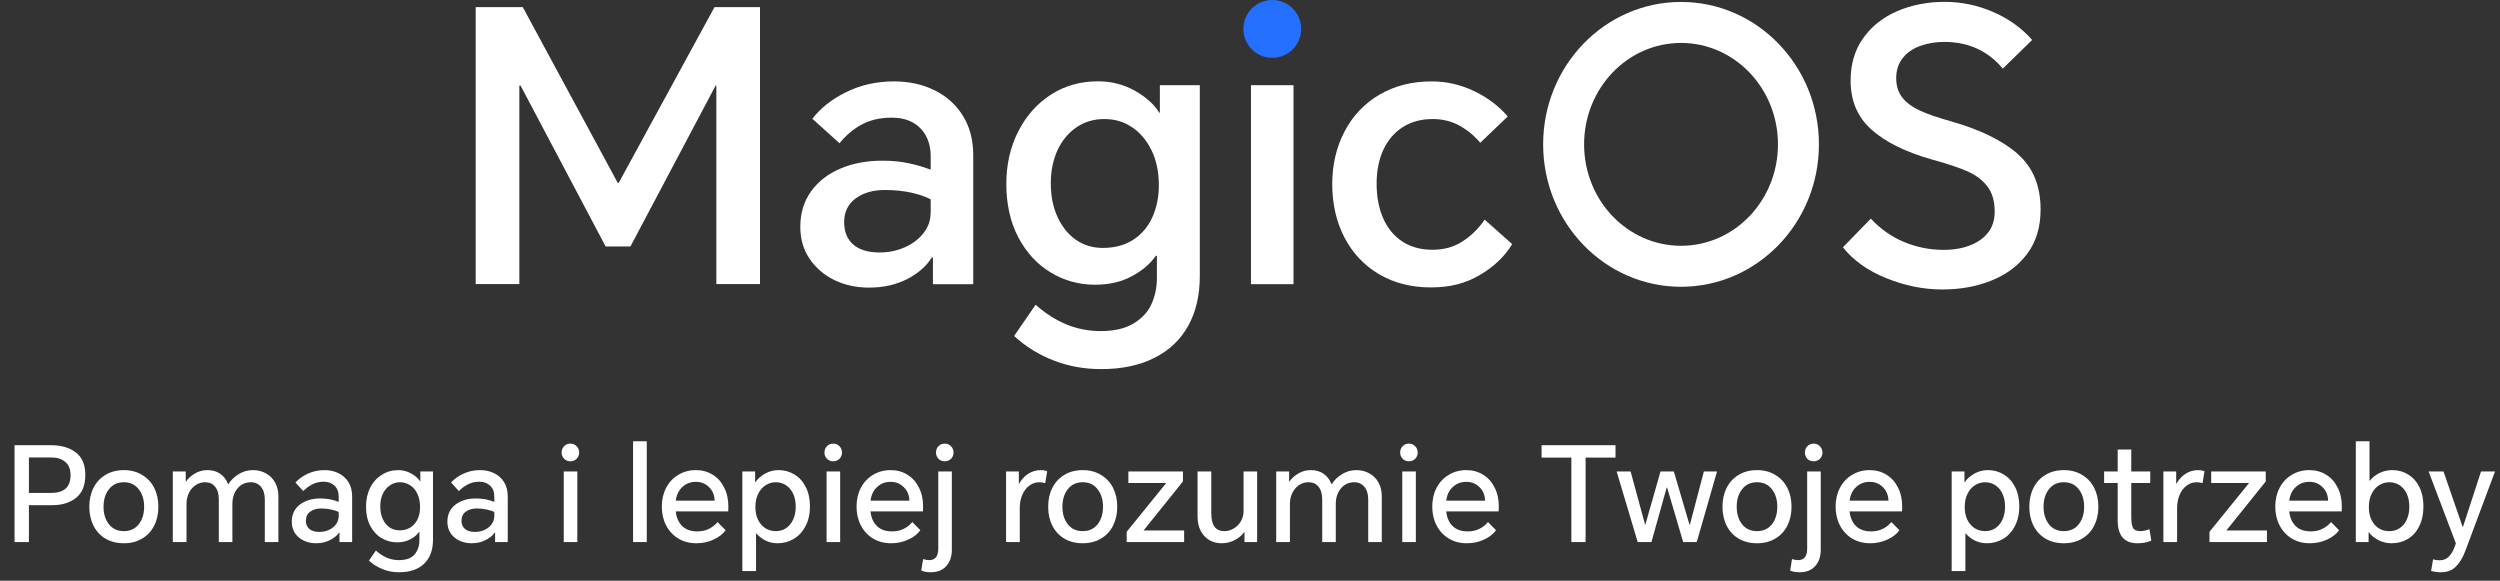 <svg width="607" height="141" viewBox="0 0 607 141" fill="none" xmlns="http://www.w3.org/2000/svg">
<rect x="0" y="0" width="607" height="141" fill="#333333" stroke="none"/>
<path fill-rule="evenodd" clip-rule="evenodd" d="M308.908 14.047C312.778 14.047 315.928 10.896 315.928 7.024C315.928 3.152 312.778 0 308.908 0C305.038 0 301.888 3.152 301.888 7.024C301.888 10.896 305.038 14.047 308.908 14.047Z" fill="#256FFF"/>
<path d="M150.239 44.37H149.969L126.929 1.733H115.5V68.976H126.097V20.778H126.389L147.044 59.836H153.074L173.752 20.778H173.932V68.976H184.529V1.733H173.482L150.239 44.37Z" fill="white"/>
<path d="M226.919 21.926C224.016 20.486 220.754 19.765 217.086 19.765C212.811 19.765 208.941 20.643 205.431 22.377C201.921 24.11 199.199 26.271 197.241 28.837L203.834 34.781C205.409 32.822 207.231 31.314 209.279 30.211C211.326 29.108 213.734 28.567 216.546 28.567C218.436 28.567 220.079 28.927 221.496 29.67C222.891 30.413 223.994 31.494 224.781 32.912C225.569 34.353 225.974 36.019 225.974 37.91V41.196C224.399 40.589 222.621 40.071 220.664 39.643C218.706 39.215 216.569 39.013 214.251 39.013C210.471 39.013 207.074 39.643 204.059 40.926C201.044 42.209 198.659 44.055 196.926 46.464C195.194 48.873 194.316 51.754 194.316 55.109C194.316 58.035 195.059 60.624 196.566 62.83C198.074 65.036 200.076 66.77 202.596 68.008C205.116 69.223 207.906 69.831 210.966 69.831C214.431 69.831 217.514 69.156 220.214 67.783C222.891 66.409 224.916 64.653 226.244 62.515H226.514V68.998H236.301V37.617C236.301 33.97 235.469 30.796 233.781 28.095C232.116 25.416 229.821 23.345 226.919 21.926ZM225.951 51.709C225.951 53.488 225.389 55.086 224.264 56.549C223.139 58.013 221.631 59.161 219.741 60.016C217.851 60.872 215.781 61.299 213.531 61.299C210.786 61.299 208.671 60.669 207.186 59.386C205.701 58.103 204.959 56.279 204.959 53.893C204.959 51.507 205.881 49.548 207.749 48.175C209.616 46.802 212.001 46.126 214.926 46.126C217.176 46.126 219.269 46.352 221.181 46.757C223.094 47.184 224.714 47.725 225.974 48.4V51.687L225.951 51.709Z" fill="white"/>
<path d="M281.638 27.352H281.459C280.244 25.348 278.264 23.57 275.564 22.039C272.841 20.508 269.849 19.743 266.564 19.743C262.356 19.743 258.576 20.801 255.224 22.939C251.871 25.078 249.216 28.049 247.259 31.854C245.301 35.658 244.334 39.958 244.334 44.708C244.334 49.458 245.301 53.961 247.259 57.652C249.216 61.344 251.826 64.181 255.111 66.162C258.396 68.143 261.996 69.133 265.911 69.133C269.264 69.133 272.211 68.458 274.776 67.085C277.341 65.712 279.299 64.046 280.626 62.11H280.896V67.422C280.896 69.809 280.446 71.947 279.569 73.861C278.691 75.774 277.229 77.35 275.181 78.566C273.134 79.781 270.501 80.389 267.261 80.389C264.336 80.389 261.569 79.849 258.981 78.791C256.394 77.733 253.874 76.134 251.444 73.996L246.224 81.582C249.036 84.149 252.231 86.13 255.831 87.525C259.431 88.921 263.279 89.619 267.351 89.619C272.414 89.619 276.734 88.696 280.334 86.873C283.933 85.049 286.656 82.438 288.523 79.061C290.391 75.684 291.313 71.655 291.313 67.04V20.688H281.616V27.374L281.638 27.352ZM279.771 52.79C278.714 55.109 277.139 56.932 275.114 58.238C273.066 59.543 270.614 60.196 267.756 60.196C265.326 60.196 263.144 59.543 261.254 58.238C259.364 56.932 257.879 55.086 256.776 52.7C255.674 50.314 255.134 47.567 255.134 44.461C255.134 41.534 255.674 38.9 256.731 36.536C257.811 34.195 259.319 32.327 261.299 30.953C263.279 29.58 265.551 28.905 268.116 28.905C270.681 28.905 272.774 29.535 274.754 30.819C276.734 32.102 278.331 33.97 279.546 36.401C280.761 38.833 281.369 41.714 281.369 45.001C281.369 47.86 280.829 50.471 279.771 52.79Z" fill="white"/>
<path d="M314.061 20.688H303.733V68.998H314.061V20.688Z" fill="white"/>
<path d="M355.123 58.598C353.03 59.971 350.578 60.646 347.765 60.646C344.953 60.646 342.545 59.971 340.498 58.643C338.45 57.292 336.898 55.424 335.84 53.015C334.783 50.606 334.243 47.815 334.243 44.641C334.243 41.467 334.783 38.698 335.885 36.356C336.988 34.015 338.54 32.169 340.588 30.863C342.635 29.558 345.065 28.905 347.855 28.905C350.285 28.905 352.49 29.445 354.448 30.548C356.405 31.651 358.048 33.025 359.398 34.668L366.08 28.275C363.943 25.776 361.243 23.727 357.98 22.151C354.718 20.576 351.253 19.765 347.608 19.765C342.793 19.765 338.563 20.846 334.896 23.007C331.228 25.168 328.416 28.162 326.436 31.967C324.456 35.771 323.466 40.026 323.466 44.731C323.466 49.436 324.456 53.87 326.436 57.675C328.416 61.479 331.228 64.451 334.85 66.59C338.473 68.728 342.68 69.786 347.428 69.786C352.175 69.786 355.91 68.773 359.308 66.77C362.728 64.766 365.338 62.267 367.16 59.273L360.478 53.33C359.015 55.469 357.238 57.225 355.123 58.598Z" fill="white"/>
<path d="M489.875 37.324C486.117 34.083 480.74 31.471 473.742 29.468C470.457 28.545 467.892 27.667 466.07 26.811C464.247 25.956 462.83 24.898 461.862 23.66C460.895 22.422 460.4 20.846 460.4 18.955C460.4 17.064 460.94 15.376 461.997 14.07C463.055 12.764 464.472 11.774 466.25 11.143C468.027 10.513 469.962 10.175 472.1 10.175C475.025 10.175 477.68 10.716 480.065 11.819C482.45 12.922 484.52 14.543 486.275 16.659L493.407 9.703C490.91 6.844 487.76 4.57 483.98 2.927C480.2 1.283 476.262 0.45 472.19 0.45C468.117 0.45 464.135 1.193 460.67 2.701C457.205 4.187 454.437 6.371 452.39 9.252C450.342 12.111 449.33 15.556 449.33 19.585C449.33 24.47 450.995 28.41 454.347 31.426C457.7 34.443 462.582 36.874 468.972 38.698C472.752 39.733 475.677 40.701 477.747 41.624C479.817 42.547 481.437 43.785 482.585 45.339C483.755 46.892 484.317 48.918 484.317 51.417C484.317 54.343 483.147 56.617 480.852 58.238C478.535 59.858 475.542 60.669 471.897 60.669C468.545 60.669 465.35 60.016 462.29 58.755C459.252 57.472 456.552 55.581 454.235 53.083L447.462 60.039C449.96 63.213 453.47 65.712 457.97 67.535C462.492 69.358 466.992 70.281 471.515 70.281C476.037 70.281 479.997 69.561 483.62 68.075C487.242 66.612 490.122 64.428 492.26 61.547C494.397 58.665 495.455 55.086 495.455 50.876C495.455 45.091 493.587 40.566 489.83 37.347" fill="white"/>
<path d="M408.155 0.473C389.66 0.473 374.675 15.961 374.675 35.051C374.675 54.141 389.66 69.629 408.155 69.629C426.65 69.629 441.635 54.141 441.635 35.051C441.635 15.961 426.627 0.473 408.155 0.473ZM408.155 59.678C395.15 59.678 384.62 48.648 384.62 35.051C384.62 21.454 395.15 10.423 408.155 10.423C421.16 10.423 431.69 21.454 431.69 35.051C431.69 48.648 421.16 59.678 408.155 59.678Z" fill="white"/>
<path d="M3.531 108.096H12.299C14.859 108.096 16.897 108.683 18.411 109.856C19.947 111.008 20.715 112.832 20.715 115.328C20.715 117.845 19.958 119.701 18.443 120.896C16.95 122.069 15.051 122.656 12.747 122.656H7.019V131.616H3.531V108.096ZM12.459 119.68C15.574 119.68 17.131 118.24 17.131 115.36C17.131 113.931 16.705 112.864 15.851 112.16C15.019 111.435 13.889 111.072 12.459 111.072H7.019V119.68H12.459ZM21.684 123.04C21.684 121.312 22.026 119.776 22.708 118.432C23.391 117.088 24.362 116.043 25.62 115.296C26.9 114.528 28.383 114.144 30.068 114.144C31.754 114.144 33.226 114.528 34.484 115.296C35.764 116.043 36.746 117.088 37.428 118.432C38.111 119.776 38.452 121.312 38.452 123.04C38.452 124.768 38.111 126.304 37.428 127.648C36.746 128.992 35.764 130.037 34.484 130.784C33.226 131.531 31.754 131.904 30.068 131.904C28.383 131.904 26.9 131.531 25.62 130.784C24.362 130.037 23.391 128.992 22.708 127.648C22.026 126.304 21.684 124.768 21.684 123.04ZM25.14 123.04C25.14 124.768 25.578 126.187 26.452 127.296C27.327 128.405 28.532 128.96 30.068 128.96C31.604 128.96 32.81 128.405 33.684 127.296C34.559 126.187 34.996 124.768 34.996 123.04C34.996 121.312 34.559 119.893 33.684 118.784C32.81 117.653 31.604 117.088 30.068 117.088C28.532 117.088 27.327 117.653 26.452 118.784C25.578 119.893 25.14 121.312 25.14 123.04ZM61.448 114.144C62.6 114.144 63.645 114.411 64.584 114.944C65.522 115.456 66.258 116.192 66.792 117.152C67.325 118.112 67.592 119.221 67.592 120.48V131.616H64.296V121.28C64.296 119.957 63.986 118.933 63.368 118.208C62.749 117.461 61.938 117.088 60.936 117.088C59.592 117.088 58.504 117.589 57.672 118.592C56.84 119.595 56.424 120.843 56.424 122.336V131.616H53.128V121.28C53.128 119.936 52.829 118.901 52.232 118.176C51.656 117.451 50.845 117.088 49.8 117.088C48.968 117.088 48.21 117.312 47.528 117.76C46.845 118.208 46.301 118.837 45.896 119.648C45.49 120.437 45.288 121.323 45.288 122.304V131.616H41.96V114.464H45.096V116.928H45.16C45.672 116.16 46.386 115.509 47.304 114.976C48.221 114.421 49.234 114.144 50.344 114.144C51.581 114.144 52.626 114.443 53.48 115.04C54.333 115.637 54.962 116.469 55.368 117.536H55.464C56.061 116.576 56.882 115.776 57.928 115.136C58.973 114.475 60.146 114.144 61.448 114.144ZM78.779 114.144C80.038 114.144 81.169 114.389 82.171 114.88C83.195 115.371 84.006 116.096 84.603 117.056C85.201 118.016 85.499 119.168 85.499 120.512V131.616H82.427V129.312H82.332C81.862 130.016 81.126 130.624 80.124 131.136C79.121 131.648 77.98 131.904 76.7 131.904C75.633 131.904 74.651 131.691 73.755 131.264C72.859 130.837 72.145 130.229 71.612 129.44C71.1 128.651 70.844 127.733 70.844 126.688C70.844 124.917 71.494 123.531 72.796 122.528C74.097 121.525 75.761 121.024 77.787 121.024C79.388 121.024 80.87 121.301 82.236 121.856V120.608C82.236 119.435 81.894 118.539 81.212 117.92C80.55 117.28 79.686 116.96 78.62 116.96C77.617 116.96 76.71 117.163 75.9 117.568C75.11 117.952 74.353 118.507 73.627 119.232L71.74 117.152C72.529 116.277 73.531 115.563 74.748 115.008C75.985 114.432 77.329 114.144 78.779 114.144ZM74.267 126.432C74.267 127.285 74.555 127.957 75.132 128.448C75.707 128.917 76.507 129.152 77.531 129.152C78.811 129.152 79.91 128.789 80.828 128.064C81.766 127.317 82.236 126.368 82.236 125.216V124.32C81.766 124.064 81.147 123.861 80.379 123.712C79.633 123.541 78.833 123.456 77.98 123.456C76.913 123.456 76.028 123.712 75.323 124.224C74.62 124.736 74.267 125.472 74.267 126.432ZM96.872 138.944C95.442 138.944 94.109 138.688 92.872 138.176C91.634 137.685 90.536 137.003 89.576 136.128L91.272 133.664C92.957 135.221 94.813 136 96.84 136C98.61 136 99.88 135.541 100.648 134.624C101.437 133.707 101.832 132.555 101.832 131.168V129.152H101.736C101.266 129.856 100.562 130.453 99.624 130.944C98.706 131.435 97.65 131.68 96.456 131.68C95.069 131.68 93.8 131.339 92.648 130.656C91.496 129.973 90.578 128.981 89.896 127.68C89.213 126.357 88.872 124.8 88.872 123.008C88.872 121.301 89.202 119.776 89.864 118.432C90.546 117.088 91.485 116.043 92.68 115.296C93.874 114.528 95.208 114.144 96.68 114.144C97.832 114.144 98.888 114.421 99.848 114.976C100.829 115.509 101.544 116.139 101.992 116.864H102.056V114.464H105.128V131.104C105.128 133.557 104.413 135.477 102.984 136.864C101.554 138.251 99.517 138.944 96.872 138.944ZM92.328 122.88C92.328 124.075 92.53 125.12 92.936 126.016C93.341 126.891 93.896 127.573 94.6 128.064C95.304 128.533 96.104 128.768 97 128.768C98.536 128.768 99.752 128.245 100.648 127.2C101.544 126.155 101.992 124.8 101.992 123.136C101.992 121.856 101.768 120.757 101.32 119.84C100.872 118.923 100.274 118.24 99.528 117.792C98.802 117.323 98.002 117.088 97.128 117.088C96.21 117.088 95.389 117.344 94.664 117.856C93.938 118.347 93.362 119.029 92.936 119.904C92.53 120.779 92.328 121.771 92.328 122.88ZM116.561 114.144C117.819 114.144 118.95 114.389 119.953 114.88C120.977 115.371 121.787 116.096 122.385 117.056C122.982 118.016 123.281 119.168 123.281 120.512V131.616H120.209V129.312H120.113C119.643 130.016 118.907 130.624 117.905 131.136C116.902 131.648 115.761 131.904 114.481 131.904C113.414 131.904 112.433 131.691 111.537 131.264C110.641 130.837 109.926 130.229 109.393 129.44C108.881 128.651 108.625 127.733 108.625 126.688C108.625 124.917 109.275 123.531 110.577 122.528C111.878 121.525 113.542 121.024 115.569 121.024C117.169 121.024 118.651 121.301 120.017 121.856V120.608C120.017 119.435 119.675 118.539 118.993 117.92C118.331 117.28 117.467 116.96 116.401 116.96C115.398 116.96 114.491 117.163 113.681 117.568C112.891 117.952 112.134 118.507 111.409 119.232L109.521 117.152C110.31 116.277 111.313 115.563 112.529 115.008C113.766 114.432 115.11 114.144 116.561 114.144ZM112.049 126.432C112.049 127.285 112.337 127.957 112.913 128.448C113.489 128.917 114.289 129.152 115.313 129.152C116.593 129.152 117.691 128.789 118.609 128.064C119.547 127.317 120.017 126.368 120.017 125.216V124.32C119.547 124.064 118.929 123.861 118.161 123.712C117.414 123.541 116.614 123.456 115.761 123.456C114.694 123.456 113.809 123.712 113.105 124.224C112.401 124.736 112.049 125.472 112.049 126.432ZM136.878 114.464H140.174V131.616H136.878V114.464ZM136.366 109.888C136.366 109.291 136.558 108.779 136.942 108.352C137.347 107.925 137.859 107.712 138.478 107.712C139.118 107.712 139.63 107.925 140.014 108.352C140.419 108.757 140.622 109.269 140.622 109.888C140.622 110.464 140.419 110.965 140.014 111.392C139.609 111.797 139.097 112 138.478 112C137.881 112 137.379 111.797 136.974 111.392C136.569 110.965 136.366 110.464 136.366 109.888ZM153.71 107.136H157.038V131.616H153.71V107.136ZM176.176 128.736C175.536 129.653 174.565 130.411 173.264 131.008C171.984 131.605 170.587 131.904 169.072 131.904C167.429 131.904 165.968 131.52 164.688 130.752C163.429 129.984 162.448 128.928 161.744 127.584C161.04 126.24 160.688 124.715 160.688 123.008C160.688 121.301 161.04 119.776 161.744 118.432C162.448 117.088 163.429 116.043 164.688 115.296C165.947 114.528 167.376 114.144 168.976 114.144C170.491 114.144 171.845 114.517 173.04 115.264C174.235 115.989 175.163 117.024 175.824 118.368C176.507 119.691 176.848 121.227 176.848 122.976C176.848 123.509 176.837 123.904 176.816 124.16H164.08C164.208 125.589 164.709 126.763 165.584 127.68C166.48 128.576 167.717 129.024 169.296 129.024C170.384 129.024 171.344 128.811 172.176 128.384C173.008 127.957 173.691 127.413 174.224 126.752L176.176 128.736ZM173.52 121.568C173.477 120.203 173.019 119.104 172.144 118.272C171.291 117.419 170.235 116.992 168.976 116.992C167.675 116.992 166.576 117.408 165.68 118.24C164.784 119.072 164.251 120.181 164.08 121.568H173.52ZM180.241 114.464H183.345V117.088H183.409C183.964 116.256 184.742 115.563 185.745 115.008C186.748 114.432 187.836 114.144 189.009 114.144C190.438 114.144 191.729 114.496 192.881 115.2C194.054 115.904 194.972 116.917 195.633 118.24C196.316 119.563 196.657 121.131 196.657 122.944C196.657 124.8 196.294 126.411 195.569 127.776C194.865 129.12 193.916 130.144 192.721 130.848C191.526 131.552 190.214 131.904 188.785 131.904C187.74 131.904 186.758 131.68 185.841 131.232C184.945 130.763 184.22 130.197 183.665 129.536H183.569V138.656H180.241V114.464ZM183.409 123.136C183.409 124.245 183.612 125.248 184.017 126.144C184.444 127.019 185.03 127.712 185.777 128.224C186.545 128.715 187.409 128.96 188.369 128.96C189.286 128.96 190.108 128.725 190.833 128.256C191.58 127.765 192.156 127.072 192.561 126.176C192.988 125.28 193.201 124.235 193.201 123.04C193.201 121.803 192.988 120.736 192.561 119.84C192.134 118.944 191.548 118.261 190.801 117.792C190.076 117.323 189.254 117.088 188.337 117.088C187.484 117.088 186.684 117.323 185.937 117.792C185.19 118.24 184.582 118.923 184.113 119.84C183.644 120.736 183.409 121.835 183.409 123.136ZM200.691 114.464H203.987V131.616H200.691V114.464ZM200.179 109.888C200.179 109.291 200.371 108.779 200.755 108.352C201.16 107.925 201.672 107.712 202.291 107.712C202.931 107.712 203.443 107.925 203.827 108.352C204.232 108.757 204.435 109.269 204.435 109.888C204.435 110.464 204.232 110.965 203.827 111.392C203.421 111.797 202.909 112 202.291 112C201.693 112 201.192 111.797 200.787 111.392C200.381 110.965 200.179 110.464 200.179 109.888ZM223.457 128.736C222.817 129.653 221.847 130.411 220.545 131.008C219.265 131.605 217.868 131.904 216.353 131.904C214.711 131.904 213.249 131.52 211.969 130.752C210.711 129.984 209.729 128.928 209.025 127.584C208.321 126.24 207.969 124.715 207.969 123.008C207.969 121.301 208.321 119.776 209.025 118.432C209.729 117.088 210.711 116.043 211.969 115.296C213.228 114.528 214.657 114.144 216.257 114.144C217.772 114.144 219.127 114.517 220.321 115.264C221.516 115.989 222.444 117.024 223.105 118.368C223.788 119.691 224.129 121.227 224.129 122.976C224.129 123.509 224.119 123.904 224.097 124.16H211.361C211.489 125.589 211.991 126.763 212.865 127.68C213.761 128.576 214.999 129.024 216.577 129.024C217.665 129.024 218.625 128.811 219.457 128.384C220.289 127.957 220.972 127.413 221.505 126.752L223.457 128.736ZM220.801 121.568C220.759 120.203 220.3 119.104 219.425 118.272C218.572 117.419 217.516 116.992 216.257 116.992C214.956 116.992 213.857 117.408 212.961 118.24C212.065 119.072 211.532 120.181 211.361 121.568H220.801ZM225.954 138.944C225.058 138.944 224.301 138.805 223.682 138.528L224.13 135.744C224.664 135.915 225.154 136 225.602 136C227.074 136 227.81 135.072 227.81 133.216V114.464H231.106V133.504C231.106 135.125 230.658 136.437 229.762 137.44C228.866 138.443 227.597 138.944 225.954 138.944ZM227.266 109.888C227.266 109.269 227.458 108.757 227.842 108.352C228.248 107.925 228.76 107.712 229.378 107.712C229.997 107.712 230.509 107.925 230.914 108.352C231.32 108.779 231.522 109.291 231.522 109.888C231.522 110.464 231.32 110.965 230.914 111.392C230.509 111.797 229.997 112 229.378 112C228.76 112 228.248 111.797 227.842 111.392C227.458 110.965 227.266 110.464 227.266 109.888ZM244.272 114.464H247.376V117.44H247.44C248.016 116.416 248.752 115.616 249.648 115.04C250.566 114.443 251.6 114.144 252.752 114.144C253.286 114.144 253.787 114.229 254.256 114.4L253.776 117.312C253.307 117.163 252.838 117.088 252.368 117.088C251.451 117.088 250.63 117.365 249.904 117.92C249.179 118.453 248.614 119.2 248.208 120.16C247.803 121.12 247.6 122.187 247.6 123.36V131.616H244.272V114.464ZM254.497 123.04C254.497 121.312 254.838 119.776 255.521 118.432C256.203 117.088 257.174 116.043 258.433 115.296C259.713 114.528 261.195 114.144 262.881 114.144C264.566 114.144 266.038 114.528 267.297 115.296C268.577 116.043 269.558 117.088 270.241 118.432C270.923 119.776 271.265 121.312 271.265 123.04C271.265 124.768 270.923 126.304 270.241 127.648C269.558 128.992 268.577 130.037 267.297 130.784C266.038 131.531 264.566 131.904 262.881 131.904C261.195 131.904 259.713 131.531 258.433 130.784C257.174 130.037 256.203 128.992 255.521 127.648C254.838 126.304 254.497 124.768 254.497 123.04ZM257.953 123.04C257.953 124.768 258.39 126.187 259.265 127.296C260.139 128.405 261.345 128.96 262.881 128.96C264.417 128.96 265.622 128.405 266.497 127.296C267.371 126.187 267.809 124.768 267.809 123.04C267.809 121.312 267.371 119.893 266.497 118.784C265.622 117.653 264.417 117.088 262.881 117.088C261.345 117.088 260.139 117.653 259.265 118.784C258.39 119.893 257.953 121.312 257.953 123.04ZM273.556 129.12L283.156 117.28H273.972V114.464H287.22V116.896L277.652 128.8H287.508V131.616H273.556V129.12ZM296.592 131.904C295.504 131.904 294.512 131.648 293.616 131.136C292.741 130.603 292.048 129.856 291.536 128.896C291.024 127.915 290.768 126.763 290.768 125.44V114.464H294.096V124.544C294.096 126.016 294.352 127.125 294.864 127.872C295.376 128.597 296.208 128.96 297.36 128.96C298.106 128.96 298.832 128.747 299.536 128.32C300.261 127.893 300.837 127.317 301.264 126.592C301.712 125.845 301.936 125.035 301.936 124.16V114.464H305.232V131.616H302.16V129.184H302.096C301.498 130.016 300.709 130.677 299.728 131.168C298.746 131.659 297.701 131.904 296.592 131.904ZM329.354 114.144C330.506 114.144 331.551 114.411 332.49 114.944C333.429 115.456 334.165 116.192 334.698 117.152C335.231 118.112 335.498 119.221 335.498 120.48V131.616H332.202V121.28C332.202 119.957 331.893 118.933 331.274 118.208C330.655 117.461 329.845 117.088 328.842 117.088C327.498 117.088 326.41 117.589 325.578 118.592C324.746 119.595 324.33 120.843 324.33 122.336V131.616H321.034V121.28C321.034 119.936 320.735 118.901 320.138 118.176C319.562 117.451 318.751 117.088 317.706 117.088C316.874 117.088 316.117 117.312 315.434 117.76C314.751 118.208 314.207 118.837 313.802 119.648C313.397 120.437 313.194 121.323 313.194 122.304V131.616H309.866V114.464H313.002V116.928H313.066C313.578 116.16 314.293 115.509 315.21 114.976C316.127 114.421 317.141 114.144 318.25 114.144C319.487 114.144 320.533 114.443 321.386 115.04C322.239 115.637 322.869 116.469 323.274 117.536H323.37C323.967 116.576 324.789 115.776 325.834 115.136C326.879 114.475 328.053 114.144 329.354 114.144ZM340.472 114.464H343.768V131.616H340.472V114.464ZM339.96 109.888C339.96 109.291 340.152 108.779 340.536 108.352C340.941 107.925 341.453 107.712 342.072 107.712C342.712 107.712 343.224 107.925 343.608 108.352C344.013 108.757 344.216 109.269 344.216 109.888C344.216 110.464 344.013 110.965 343.608 111.392C343.202 111.797 342.69 112 342.072 112C341.474 112 340.973 111.797 340.568 111.392C340.162 110.965 339.96 110.464 339.96 109.888ZM363.239 128.736C362.599 129.653 361.628 130.411 360.327 131.008C359.047 131.605 357.649 131.904 356.135 131.904C354.492 131.904 353.031 131.52 351.751 130.752C350.492 129.984 349.511 128.928 348.807 127.584C348.103 126.24 347.751 124.715 347.751 123.008C347.751 121.301 348.103 119.776 348.807 118.432C349.511 117.088 350.492 116.043 351.751 115.296C353.009 114.528 354.439 114.144 356.039 114.144C357.553 114.144 358.908 114.517 360.103 115.264C361.297 115.989 362.225 117.024 362.887 118.368C363.569 119.691 363.911 121.227 363.911 122.976C363.911 123.509 363.9 123.904 363.879 124.16H351.143C351.271 125.589 351.772 126.763 352.647 127.68C353.543 128.576 354.78 129.024 356.359 129.024C357.447 129.024 358.407 128.811 359.239 128.384C360.071 127.957 360.753 127.413 361.287 126.752L363.239 128.736ZM360.583 121.568C360.54 120.203 360.081 119.104 359.207 118.272C358.353 117.419 357.297 116.992 356.039 116.992C354.737 116.992 353.639 117.408 352.743 118.24C351.847 119.072 351.313 120.181 351.143 121.568H360.583ZM392.249 111.104H384.985V131.616H381.529V111.104H374.297V108.096H392.249V111.104ZM411.972 131.616H408.676L404.772 118.368H404.676L400.964 131.616H397.636L392.516 114.464H395.908L399.428 127.392H399.492L403.172 114.464H406.404L410.212 127.392H410.308L413.7 114.464H416.9L411.972 131.616ZM418.216 123.04C418.216 121.312 418.557 119.776 419.24 118.432C419.922 117.088 420.893 116.043 422.152 115.296C423.432 114.528 424.914 114.144 426.6 114.144C428.285 114.144 429.757 114.528 431.016 115.296C432.296 116.043 433.277 117.088 433.96 118.432C434.642 119.776 434.984 121.312 434.984 123.04C434.984 124.768 434.642 126.304 433.96 127.648C433.277 128.992 432.296 130.037 431.016 130.784C429.757 131.531 428.285 131.904 426.6 131.904C424.914 131.904 423.432 131.531 422.152 130.784C420.893 130.037 419.922 128.992 419.24 127.648C418.557 126.304 418.216 124.768 418.216 123.04ZM421.672 123.04C421.672 124.768 422.109 126.187 422.984 127.296C423.858 128.405 425.064 128.96 426.6 128.96C428.136 128.96 429.341 128.405 430.216 127.296C431.09 126.187 431.528 124.768 431.528 123.04C431.528 121.312 431.09 119.893 430.216 118.784C429.341 117.653 428.136 117.088 426.6 117.088C425.064 117.088 423.858 117.653 422.984 118.784C422.109 119.893 421.672 121.312 421.672 123.04ZM436.923 138.944C436.027 138.944 435.27 138.805 434.651 138.528L435.099 135.744C435.632 135.915 436.123 136 436.571 136C438.043 136 438.779 135.072 438.779 133.216V114.464H442.075V133.504C442.075 135.125 441.627 136.437 440.731 137.44C439.835 138.443 438.566 138.944 436.923 138.944ZM438.235 109.888C438.235 109.269 438.427 108.757 438.811 108.352C439.216 107.925 439.728 107.712 440.347 107.712C440.966 107.712 441.478 107.925 441.883 108.352C442.288 108.779 442.491 109.291 442.491 109.888C442.491 110.464 442.288 110.965 441.883 111.392C441.478 111.797 440.966 112 440.347 112C439.728 112 439.216 111.797 438.811 111.392C438.427 110.965 438.235 110.464 438.235 109.888ZM461.176 128.736C460.536 129.653 459.565 130.411 458.264 131.008C456.984 131.605 455.587 131.904 454.072 131.904C452.429 131.904 450.968 131.52 449.688 130.752C448.429 129.984 447.448 128.928 446.744 127.584C446.04 126.24 445.688 124.715 445.688 123.008C445.688 121.301 446.04 119.776 446.744 118.432C447.448 117.088 448.429 116.043 449.688 115.296C450.947 114.528 452.376 114.144 453.976 114.144C455.491 114.144 456.845 114.517 458.04 115.264C459.235 115.989 460.163 117.024 460.824 118.368C461.507 119.691 461.848 121.227 461.848 122.976C461.848 123.509 461.837 123.904 461.816 124.16H449.08C449.208 125.589 449.709 126.763 450.584 127.68C451.48 128.576 452.717 129.024 454.296 129.024C455.384 129.024 456.344 128.811 457.176 128.384C458.008 127.957 458.691 127.413 459.224 126.752L461.176 128.736ZM458.52 121.568C458.477 120.203 458.019 119.104 457.144 118.272C456.291 117.419 455.235 116.992 453.976 116.992C452.675 116.992 451.576 117.408 450.68 118.24C449.784 119.072 449.251 120.181 449.08 121.568H458.52ZM473.866 114.464H476.97V117.088H477.034C477.589 116.256 478.367 115.563 479.37 115.008C480.373 114.432 481.461 114.144 482.634 114.144C484.063 114.144 485.354 114.496 486.506 115.2C487.679 115.904 488.597 116.917 489.258 118.24C489.941 119.563 490.282 121.131 490.282 122.944C490.282 124.8 489.919 126.411 489.194 127.776C488.49 129.12 487.541 130.144 486.346 130.848C485.151 131.552 483.839 131.904 482.41 131.904C481.365 131.904 480.383 131.68 479.466 131.232C478.57 130.763 477.845 130.197 477.29 129.536H477.194V138.656H473.866V114.464ZM477.034 123.136C477.034 124.245 477.237 125.248 477.642 126.144C478.069 127.019 478.655 127.712 479.402 128.224C480.17 128.715 481.034 128.96 481.994 128.96C482.911 128.96 483.733 128.725 484.458 128.256C485.205 127.765 485.781 127.072 486.186 126.176C486.613 125.28 486.826 124.235 486.826 123.04C486.826 121.803 486.613 120.736 486.186 119.84C485.759 118.944 485.173 118.261 484.426 117.792C483.701 117.323 482.879 117.088 481.962 117.088C481.109 117.088 480.309 117.323 479.562 117.792C478.815 118.24 478.207 118.923 477.738 119.84C477.269 120.736 477.034 121.835 477.034 123.136ZM492.716 123.04C492.716 121.312 493.057 119.776 493.74 118.432C494.422 117.088 495.393 116.043 496.652 115.296C497.932 114.528 499.414 114.144 501.1 114.144C502.785 114.144 504.257 114.528 505.516 115.296C506.796 116.043 507.777 117.088 508.46 118.432C509.142 119.776 509.484 121.312 509.484 123.04C509.484 124.768 509.142 126.304 508.46 127.648C507.777 128.992 506.796 130.037 505.516 130.784C504.257 131.531 502.785 131.904 501.1 131.904C499.414 131.904 497.932 131.531 496.652 130.784C495.393 130.037 494.422 128.992 493.74 127.648C493.057 126.304 492.716 124.768 492.716 123.04ZM496.172 123.04C496.172 124.768 496.609 126.187 497.484 127.296C498.358 128.405 499.564 128.96 501.1 128.96C502.636 128.96 503.841 128.405 504.716 127.296C505.59 126.187 506.028 124.768 506.028 123.04C506.028 121.312 505.59 119.893 504.716 118.784C503.841 117.653 502.636 117.088 501.1 117.088C499.564 117.088 498.358 117.653 497.484 118.784C496.609 119.893 496.172 121.312 496.172 123.04ZM522.079 117.28H517.471V125.6C517.471 126.752 517.61 127.605 517.887 128.16C518.186 128.693 518.783 128.96 519.679 128.96C520.34 128.96 521.076 128.8 521.887 128.48L522.335 131.264C521.93 131.456 521.418 131.616 520.799 131.744C520.18 131.851 519.572 131.904 518.975 131.904C517.375 131.904 516.17 131.435 515.359 130.496C514.57 129.557 514.175 128.192 514.175 126.4V117.28H510.879V114.464H514.175V109.152H517.471V114.464H522.079V117.28ZM525.272 114.464H528.376V117.44H528.44C529.016 116.416 529.752 115.616 530.648 115.04C531.566 114.443 532.6 114.144 533.752 114.144C534.286 114.144 534.787 114.229 535.256 114.4L534.776 117.312C534.307 117.163 533.838 117.088 533.368 117.088C532.451 117.088 531.63 117.365 530.904 117.92C530.179 118.453 529.614 119.2 529.208 120.16C528.803 121.12 528.6 122.187 528.6 123.36V131.616H525.272V114.464ZM536.463 129.12L546.063 117.28H536.879V114.464H550.127V116.896L540.559 128.8H550.415V131.616H536.463V129.12ZM567.926 128.736C567.286 129.653 566.315 130.411 565.014 131.008C563.734 131.605 562.337 131.904 560.822 131.904C559.179 131.904 557.718 131.52 556.438 130.752C555.179 129.984 554.198 128.928 553.494 127.584C552.79 126.24 552.438 124.715 552.438 123.008C552.438 121.301 552.79 119.776 553.494 118.432C554.198 117.088 555.179 116.043 556.438 115.296C557.697 114.528 559.126 114.144 560.726 114.144C562.241 114.144 563.595 114.517 564.79 115.264C565.985 115.989 566.913 117.024 567.574 118.368C568.257 119.691 568.598 121.227 568.598 122.976C568.598 123.509 568.587 123.904 568.566 124.16H555.83C555.958 125.589 556.459 126.763 557.334 127.68C558.23 128.576 559.467 129.024 561.046 129.024C562.134 129.024 563.094 128.811 563.926 128.384C564.758 127.957 565.441 127.413 565.974 126.752L567.926 128.736ZM565.27 121.568C565.227 120.203 564.769 119.104 563.894 118.272C563.041 117.419 561.985 116.992 560.726 116.992C559.425 116.992 558.326 117.408 557.43 118.24C556.534 119.072 556.001 120.181 555.83 121.568H565.27ZM571.991 107.136H575.319V116.704H575.415C575.948 115.979 576.706 115.371 577.687 114.88C578.668 114.389 579.724 114.144 580.855 114.144C582.284 114.144 583.564 114.496 584.695 115.2C585.847 115.904 586.754 116.917 587.415 118.24C588.076 119.563 588.407 121.12 588.407 122.912C588.407 124.811 588.066 126.432 587.383 127.776C586.722 129.12 585.804 130.144 584.631 130.848C583.479 131.552 582.167 131.904 580.695 131.904C579.564 131.904 578.487 131.648 577.463 131.136C576.439 130.603 575.682 129.973 575.191 129.248H575.095V131.616H571.991V107.136ZM575.159 123.136C575.159 124.843 575.607 126.24 576.503 127.328C577.399 128.416 578.615 128.96 580.151 128.96C581.068 128.96 581.89 128.725 582.615 128.256C583.362 127.765 583.938 127.072 584.343 126.176C584.77 125.28 584.983 124.235 584.983 123.04C584.983 121.803 584.77 120.736 584.343 119.84C583.916 118.944 583.33 118.261 582.583 117.792C581.858 117.323 581.036 117.088 580.119 117.088C579.266 117.088 578.455 117.323 577.687 117.792C576.94 118.24 576.332 118.923 575.863 119.84C575.394 120.736 575.159 121.835 575.159 123.136ZM598.655 133.568C598.015 135.317 597.226 136.651 596.287 137.568C595.37 138.485 594.165 138.944 592.671 138.944C592.266 138.944 591.829 138.912 591.359 138.848C590.89 138.784 590.527 138.709 590.271 138.624L590.751 135.808C591.199 135.957 591.743 136.032 592.383 136.032C593.279 136.032 594.015 135.733 594.591 135.136C595.167 134.56 595.647 133.739 596.031 132.672L596.287 131.936L589.663 114.464H593.279L597.919 127.904H598.015L602.399 114.464H605.791L598.655 133.568Z" fill="white"/>
</svg>
